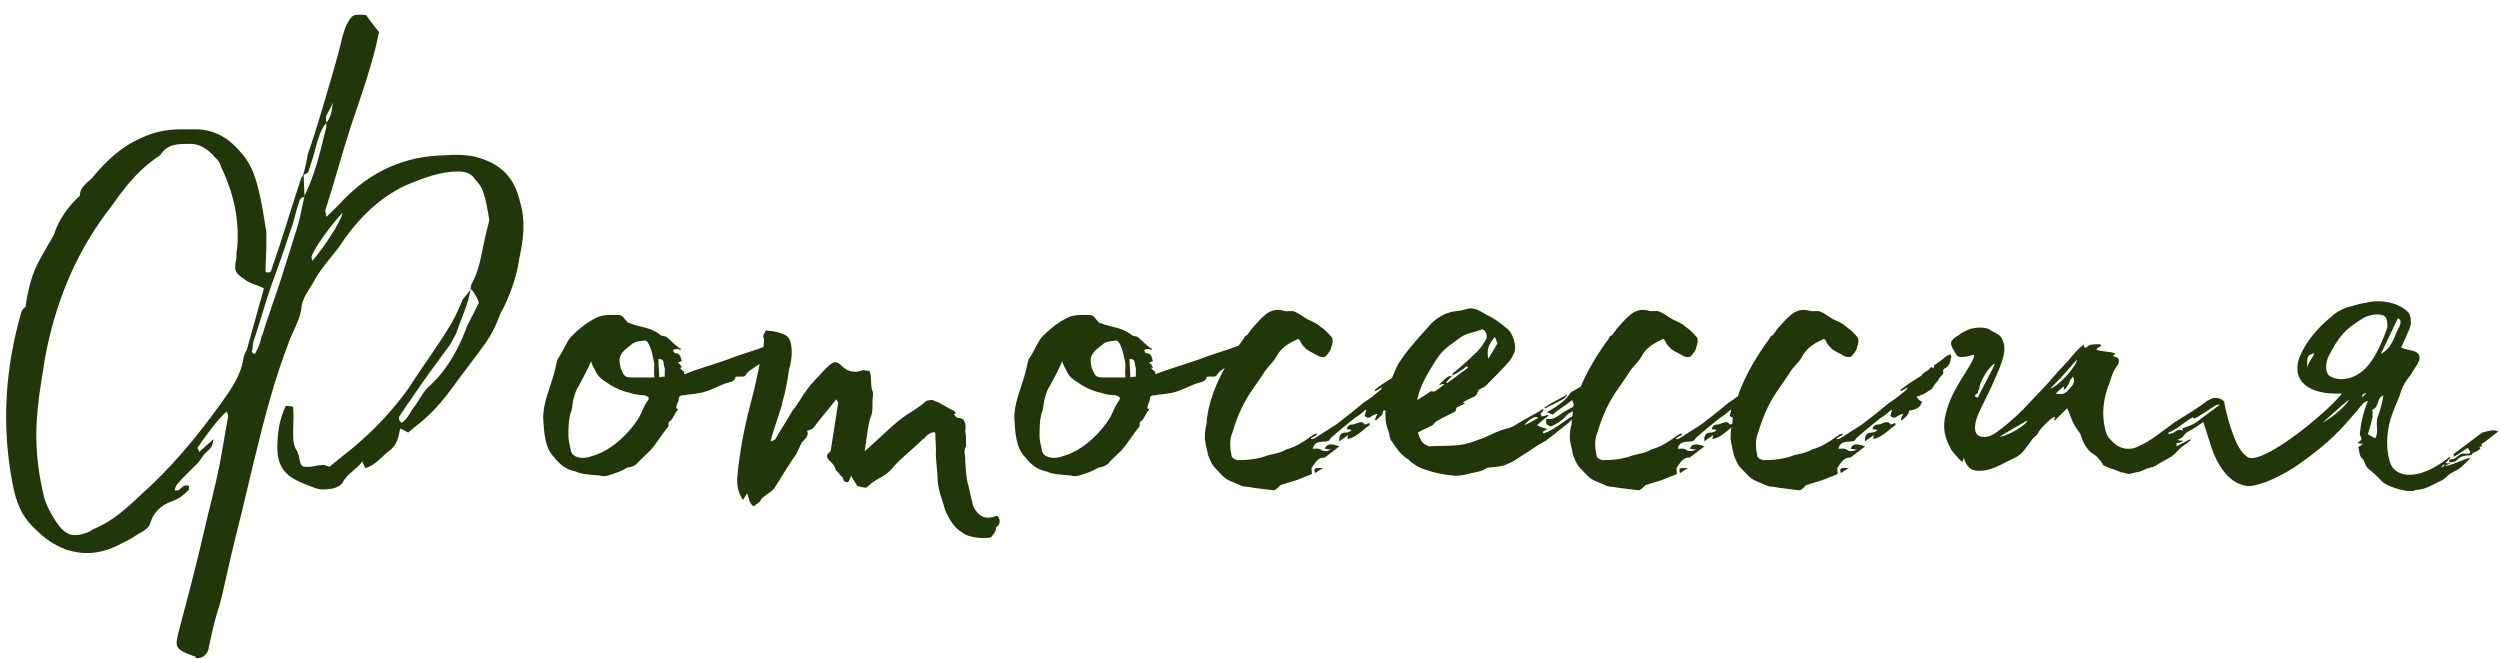 <?xml version="1.0" encoding="UTF-8"?> <svg xmlns="http://www.w3.org/2000/svg" width="148" height="39" viewBox="0 0 148 39" fill="none"><path d="M11.592 38.952C11.592 38.856 11.544 38.856 11.496 38.856C10.344 38.424 10.344 38.328 10.584 37.368C11.064 35.544 11.544 33.768 11.976 31.896C12.36 30.168 12.84 28.536 13.128 26.808L13.512 24.6L13.416 24.36C12.936 24.744 11.928 26.136 11.688 26.52C11.688 26.568 11.784 26.616 11.784 26.76L12.648 25.992C12.552 26.472 12.552 26.472 12.12 26.856C11.928 27.096 11.784 27.384 11.544 27.576L10.824 28.296C10.632 28.536 10.392 28.68 10.344 29.016C10.728 29.16 10.728 28.584 11.208 28.776C11.16 28.824 11.208 28.968 11.16 29.016C10.872 29.304 10.584 29.544 10.152 29.688C9.48 29.928 9.096 30.36 8.904 30.936C8.856 31.176 8.664 31.32 8.52 31.416C8.088 31.656 7.704 31.944 7.272 32.136C6.216 32.712 5.16 32.952 3.864 32.52C3.144 32.232 2.616 31.848 2.136 31.368C1.272 30.6 0.936 29.688 0.744 28.632C0.072 25.176 0.312 21.72 1.272 18.456C1.32 18.36 1.368 18.264 1.512 18.168C1.656 17.112 1.896 16.152 2.424 15.24L3.192 13.896C3.432 13.08 4.056 12.168 4.728 11.592C4.728 11.016 5.256 10.776 5.496 10.488C6.312 9.48 7.224 8.664 8.328 8.184C9.144 7.8 9.864 7.656 10.728 7.656H11.688C12.792 7.704 13.608 8.232 14.28 9.048C15.096 9.96 15.288 11.112 15.528 12.264C15.624 12.792 15.672 13.224 15.768 13.704V14.52C15.768 15.048 15.72 15.576 15.72 16.104C16.056 16.2 16.056 16.008 16.104 15.864C16.728 14.088 17.256 12.264 17.832 10.536L17.928 10.392C18.072 9.96 18.168 9.48 18.216 9.144C18.792 7.512 19.272 5.784 19.752 4.152C19.944 3.432 20.136 2.808 20.28 2.136C20.376 1.848 20.424 1.656 20.52 1.464C20.856 0.84 20.904 0.84 21.672 0.888C21.912 1.224 22.152 1.56 22.44 1.896C22.056 3.816 21.384 5.64 20.76 7.512C20.232 9.144 19.8 10.776 19.272 12.408C19.224 12.504 19.32 12.648 19.32 12.84C19.704 12.456 19.992 12.216 20.328 11.832C21.96 10.152 23.928 9.24 26.328 9.192C26.904 9.144 27.528 9.144 28.152 9.288C29.64 9.672 30.456 10.488 30.792 11.976C31.128 13.128 30.984 14.184 30.744 15.288C30.6 16.344 30.216 17.448 29.688 18.456C29.592 18.552 29.592 18.696 29.496 18.888C29.208 19.656 28.824 20.232 28.344 20.856L26.904 22.776C26.232 23.736 25.464 24.6 24.504 25.32L24.168 25.608C23.976 25.512 23.928 25.464 23.688 25.368C23.592 25.896 23.496 26.376 23.016 26.712C22.632 27 22.248 27.528 21.624 27.72C21.576 27.576 21.48 27.432 21.432 27.288V27.336C21.144 27.768 20.52 28.056 20.28 28.584C20.136 28.776 19.896 28.872 19.704 28.92C19.368 28.968 19.032 29.016 18.744 28.92C17.16 28.344 16.248 28.008 16.44 25.944C16.488 25.224 16.632 24.648 16.92 24.024C17.112 24.024 17.256 24.072 17.352 24.072C17.4 24.648 17.352 25.08 17.352 25.512C17.352 25.992 17.352 26.376 17.592 26.712C17.64 26.808 17.64 26.904 17.688 26.952C17.784 27.672 17.88 27.672 18.456 27.624C18.696 27.576 18.888 27.528 19.08 27.528C19.176 27.48 19.272 27.576 19.512 27.624L20.28 27C21.72 25.896 23.016 24.6 24.168 23.016C24.984 21.72 25.944 20.472 26.76 19.08C27 18.648 27.192 18.216 27.384 17.736C27.576 17.496 27.72 17.352 27.864 17.112C27.72 18.024 27.288 18.888 27 19.752L26.664 20.376C25.848 21.48 25.032 22.584 24.264 23.736C24.072 23.976 23.88 24.312 23.64 24.648C23.592 24.744 23.592 24.888 23.784 25.032C24.12 24.792 24.264 24.456 24.456 24.168C24.84 23.688 25.032 23.16 25.512 22.776C26.424 21.912 27.096 20.76 27.576 19.512C27.672 19.176 27.864 18.936 28.008 18.6L28.344 17.928C28.296 17.736 28.248 17.64 28.152 17.496C28.104 17.4 28.008 17.208 27.864 17.112C27.864 17.016 27.864 16.92 27.912 16.824C28.488 15.816 28.536 14.616 28.872 13.416L28.968 13.032C28.872 12.456 28.776 11.88 28.632 11.448C28.536 11.064 28.296 10.824 28.104 10.584C27.864 10.248 27.528 10.152 27.144 10.152C26.04 10.152 25.08 10.536 24.024 10.968C22.296 11.784 21.048 13.128 20.04 14.664C19.56 15.288 19.032 15.864 18.648 16.536C18.36 17.112 17.88 17.592 17.832 18.312C17.736 18.936 17.4 19.512 17.16 20.088C16.728 21.24 16.344 22.344 16.008 23.544C15.336 25.896 14.808 28.296 14.232 30.648C13.32 34.248 13.224 35.16 12.888 36.168C12.696 36.792 12.552 37.416 12.408 38.088C12.36 38.28 12.36 38.472 12.264 38.616C12.12 38.856 11.88 39 11.592 38.952ZM18.024 11.592C18.648 10.344 18.936 9.048 19.272 7.704C19.32 7.608 19.32 7.416 19.32 7.272C19.608 6.936 19.656 6.504 19.704 6.072C19.608 6.36 19.464 6.552 19.32 6.84C19.272 6.984 19.32 7.128 19.32 7.272C18.984 7.656 18.888 8.088 18.744 8.52C18.6 9.096 18.456 9.576 18.264 10.152C18.216 10.248 18.12 10.296 17.976 10.344L18.024 11.592ZM5.208 31.512L5.544 31.32C6.696 30.84 7.512 30.072 8.328 29.304C10.104 27.72 11.64 25.896 13.08 23.88C13.704 23.016 14.28 22.2 14.424 21.144C14.472 20.904 14.616 20.76 14.664 20.52L15.624 17.064C15.24 16.872 14.76 16.776 14.472 16.536C13.896 16.152 13.848 16.008 13.992 15.288C13.992 15.144 13.992 14.904 14.04 14.712C14.184 13.032 13.848 11.448 13.08 9.864C13.032 9.672 12.936 9.48 12.744 9.336C12.36 8.856 11.784 8.472 11.208 8.52C10.488 8.52 9.912 8.52 9.48 9.192C7.704 10.344 6.84 11.976 6.264 12.648C4.344 15.24 3.24 18.12 2.664 21.192C2.52 22.2 2.328 23.16 2.232 24.216C2.04 25.992 2.184 27.72 2.616 29.448C2.76 29.976 3.048 30.456 3.288 30.84C3.864 31.704 4.296 31.848 5.208 31.512ZM15.096 20.952L15.24 20.664C15.384 20.376 15.432 20.136 15.48 19.944C15.576 19.752 15.624 19.512 15.72 19.224L16.584 16.68L17.64 13.32C17.784 12.84 17.88 12.216 18.024 11.64C17.832 11.688 17.736 11.784 17.688 12.024C17.496 12.552 17.4 13.176 17.16 13.752C16.824 14.808 16.44 15.864 16.056 16.92C15.72 17.88 15.432 18.936 15.096 19.944C15 20.136 14.952 20.424 14.952 20.664C14.904 20.76 14.856 20.904 15.096 20.952ZM18.504 15.432C19.128 14.712 20.184 13.128 20.28 12.6C19.8 13.08 18.888 14.28 18.6 14.856C18.504 15.048 18.36 15.192 18.504 15.432ZM45.554 20.424L45.602 20.472V20.904C45.458 21 45.41 21.048 45.17 21.096L45.506 21.24C45.026 21.48 44.642 21.768 44.354 21.96C44.162 22.104 44.162 22.296 43.97 22.296H43.634C43.586 22.296 43.538 22.296 43.538 22.344C43.49 22.632 43.106 22.632 42.866 22.728L42.194 23.016C41.666 23.256 41.282 23.304 40.802 23.352C40.658 23.352 40.562 23.4 40.466 23.4C40.226 23.4 40.178 23.496 40.178 23.688C40.13 23.832 40.034 23.976 40.034 24.168L40.13 24.216V24.264C39.89 24.504 39.89 24.792 39.602 24.984C39.554 25.032 39.602 25.224 39.554 25.272C39.17 25.704 38.93 26.184 38.498 26.664L38.402 26.76C38.162 27 37.874 27.24 37.682 27.48C37.538 27.576 37.346 27.672 37.154 27.672C36.77 27.912 36.434 28.008 36.002 28.152C35.81 28.2 35.618 28.2 35.522 28.152C35.042 28.104 34.466 28.104 34.082 27.912C33.506 27.816 33.122 27.48 32.786 27.048C32.258 26.52 32.21 25.608 32.162 24.84C32.114 23.928 32.546 23.016 32.786 22.152C32.882 21.864 32.978 21.24 33.026 21.24C33.362 20.76 33.554 20.184 33.842 19.896C34.274 19.464 34.754 19.08 35.33 18.792C35.762 18.6 36.242 18.648 36.626 18.648C36.866 18.648 36.962 18.888 37.154 19.08C37.202 19.128 37.298 19.128 37.394 19.176C37.874 19.368 38.546 19.368 39.122 19.848C39.17 19.896 39.362 19.896 39.458 19.944C39.746 20.184 39.986 20.472 40.322 20.664C40.322 20.76 40.178 20.664 40.13 20.664C40.034 20.664 39.986 20.664 39.842 20.712C39.842 20.76 39.938 20.904 39.938 20.904C40.322 20.904 40.274 21.192 40.37 21.384C40.274 21.384 40.226 21.432 40.13 21.48C40.226 21.528 40.274 21.576 40.37 21.768H40.226C40.322 21.816 40.37 21.96 40.514 22.008C40.514 22.056 40.466 22.104 40.514 22.152C41.378 21.816 42.242 21.576 43.058 21.288C43.778 21 44.354 20.856 45.554 20.424ZM38.738 22.344C38.69 22.104 38.738 21.816 38.738 21.528C38.642 21.144 38.594 20.664 38.354 20.28C38.258 20.136 38.162 20.136 38.018 20.184C37.73 20.184 37.49 20.28 37.346 20.424C37.058 20.664 36.722 20.856 36.674 21.288C36.674 21.528 36.722 21.816 36.866 22.056C36.962 22.296 37.106 22.344 37.394 22.344H38.738ZM39.026 22.344C39.17 22.296 39.266 22.296 39.362 22.296C39.314 22.104 39.41 21.864 39.314 21.672C39.266 21.288 39.266 21.288 38.978 21.24C38.978 21.576 39.026 21.96 39.026 22.344ZM38.306 23.784C38.498 23.544 38.402 23.496 38.162 23.4C37.922 23.4 37.538 23.352 37.298 23.256C36.818 23.16 36.29 22.92 35.906 22.632C35.57 22.44 35.33 22.2 35.234 21.912C35.138 21.768 35.042 21.576 34.994 21.384C34.754 21.96 34.514 22.344 34.274 22.824C34.13 23.016 34.034 23.304 33.986 23.496C33.89 23.784 33.89 24.024 33.842 24.264C33.65 24.744 33.65 25.32 33.65 25.8C33.65 26.136 33.746 26.376 33.794 26.664C33.842 27.048 34.418 27.24 35.042 27C35.762 26.808 36.434 26.328 36.962 25.8C37.25 25.512 37.538 25.176 37.778 24.792C37.97 24.504 38.066 24.12 38.306 23.784ZM58.676 31.8C58.484 31.896 57.38 31.896 56.948 31.512C56.516 31.272 56.18 30.744 55.94 30.168C55.844 29.736 55.556 29.112 55.508 28.44C55.508 27.816 55.364 27.144 55.412 26.664L55.364 25.608C55.22 25.56 55.076 25.608 54.788 25.848C54.788 25.944 54.692 25.944 54.644 25.992C54.02 26.616 53.348 27.096 52.82 27.72C52.484 28.152 52.004 28.296 51.62 28.584L51.284 28.872C51.14 28.872 50.996 28.824 50.756 28.776L50.372 28.152C50.372 28.296 50.276 28.392 50.228 28.536C50.036 28.584 49.94 28.488 49.892 28.296C49.892 28.2 49.748 28.2 49.7 28.056C49.652 27.96 49.46 27.864 49.46 27.768C49.364 27.288 48.596 27.144 49.172 26.712C49.268 26.04 49.508 24.648 49.604 23.928C49.652 23.88 49.604 23.784 49.508 23.64C48.932 24.36 48.404 24.984 48.164 25.32C48.068 25.416 47.924 25.464 47.78 25.512C47.924 25.8 47.636 25.992 47.444 26.232L47.156 26.856C46.676 27.528 46.292 28.2 45.86 28.872C45.716 29.112 45.428 29.208 45.236 29.4C45.14 29.448 45.044 29.544 44.996 29.688L44.612 29.976C44.324 29.784 44.324 29.4 44.228 29.208L43.988 29.592C43.7 29.208 43.604 28.728 43.652 28.2C43.796 26.568 44.132 24.984 44.564 23.4C44.804 22.488 44.948 21.528 45.188 20.616C45.188 20.376 45.284 20.136 45.188 19.944C45.14 19.848 45.332 19.656 45.332 19.56C45.716 19.608 45.86 19.608 46.148 19.704C46.484 19.8 46.724 19.896 46.82 20.328C46.916 20.808 46.868 21.336 46.724 21.816C46.628 22.44 46.532 23.064 46.34 23.736C46.292 24.12 45.716 25.608 45.62 26.136C45.764 26.088 45.86 26.04 45.908 25.992C46.052 25.704 46.292 25.368 46.916 24.312C47.348 23.784 47.684 23.064 48.212 22.536C48.548 22.2 48.836 21.816 49.22 21.528C49.412 21.384 49.556 21.432 49.748 21.576C50.036 21.912 50.468 22.104 50.948 21.96C51.14 21.864 51.284 21.96 51.476 21.96C51.62 22.296 51.524 22.68 51.62 23.064C51.668 23.16 51.716 23.352 51.668 23.496C51.62 23.928 51.716 24.36 51.524 24.744C51.38 25.128 51.284 26.184 51.188 26.712C51.812 26.184 52.58 25.416 53.108 24.984C53.396 24.744 53.732 24.504 54.068 24.312C54.26 24.168 54.452 24.072 54.836 23.736C54.98 23.688 55.22 23.64 55.316 23.736C55.796 23.88 55.988 24.12 56.468 24.312C56.564 24.408 56.66 24.504 56.468 24.504C56.516 24.6 56.612 24.744 56.756 24.744C57.188 24.744 57.188 25.224 57.14 25.56C57.188 25.704 57.188 25.944 57.188 26.184V26.424C56.996 26.712 57.188 27.048 57.14 27.336C57.188 27.768 57.188 28.2 57.284 28.584C57.38 28.872 57.38 29.064 57.62 29.976C57.908 30.552 58.292 30.792 58.964 30.552C59.06 30.456 59.252 30.792 59.156 30.984C59.156 31.08 59.06 31.128 58.964 31.224C58.964 31.368 58.964 31.464 58.676 31.8ZM73.445 20.424L73.493 20.472V20.904C73.349 21 73.3 21.048 73.061 21.096L73.397 21.24C72.916 21.48 72.532 21.768 72.245 21.96C72.052 22.104 72.052 22.296 71.861 22.296H71.525C71.477 22.296 71.428 22.296 71.428 22.344C71.38 22.632 70.996 22.632 70.757 22.728L70.085 23.016C69.556 23.256 69.172 23.304 68.692 23.352C68.549 23.352 68.453 23.4 68.356 23.4C68.117 23.4 68.069 23.496 68.069 23.688C68.02 23.832 67.924 23.976 67.924 24.168L68.02 24.216V24.264C67.781 24.504 67.781 24.792 67.493 24.984C67.445 25.032 67.493 25.224 67.445 25.272C67.061 25.704 66.82 26.184 66.388 26.664L66.293 26.76C66.052 27 65.764 27.24 65.573 27.48C65.428 27.576 65.237 27.672 65.044 27.672C64.66 27.912 64.325 28.008 63.892 28.152C63.7 28.2 63.508 28.2 63.413 28.152C62.932 28.104 62.356 28.104 61.972 27.912C61.397 27.816 61.013 27.48 60.676 27.048C60.148 26.52 60.1 25.608 60.053 24.84C60.005 23.928 60.437 23.016 60.676 22.152C60.773 21.864 60.868 21.24 60.916 21.24C61.252 20.76 61.444 20.184 61.733 19.896C62.164 19.464 62.645 19.08 63.221 18.792C63.653 18.6 64.132 18.648 64.516 18.648C64.757 18.648 64.853 18.888 65.044 19.08C65.093 19.128 65.189 19.128 65.284 19.176C65.764 19.368 66.436 19.368 67.013 19.848C67.061 19.896 67.252 19.896 67.349 19.944C67.636 20.184 67.876 20.472 68.213 20.664C68.213 20.76 68.069 20.664 68.02 20.664C67.924 20.664 67.876 20.664 67.733 20.712C67.733 20.76 67.829 20.904 67.829 20.904C68.213 20.904 68.165 21.192 68.26 21.384C68.165 21.384 68.117 21.432 68.02 21.48C68.117 21.528 68.165 21.576 68.26 21.768H68.117C68.213 21.816 68.26 21.96 68.404 22.008C68.404 22.056 68.356 22.104 68.404 22.152C69.269 21.816 70.132 21.576 70.948 21.288C71.668 21 72.245 20.856 73.445 20.424ZM66.629 22.344C66.581 22.104 66.629 21.816 66.629 21.528C66.532 21.144 66.484 20.664 66.245 20.28C66.148 20.136 66.052 20.136 65.909 20.184C65.621 20.184 65.38 20.28 65.237 20.424C64.948 20.664 64.612 20.856 64.564 21.288C64.564 21.528 64.612 21.816 64.757 22.056C64.853 22.296 64.996 22.344 65.284 22.344H66.629ZM66.916 22.344C67.061 22.296 67.156 22.296 67.252 22.296C67.204 22.104 67.3 21.864 67.204 21.672C67.156 21.288 67.156 21.288 66.868 21.24C66.868 21.576 66.916 21.96 66.916 22.344ZM66.197 23.784C66.388 23.544 66.293 23.496 66.052 23.4C65.812 23.4 65.428 23.352 65.189 23.256C64.709 23.16 64.18 22.92 63.797 22.632C63.461 22.44 63.221 22.2 63.124 21.912C63.029 21.768 62.932 21.576 62.885 21.384C62.645 21.96 62.404 22.344 62.164 22.824C62.02 23.016 61.925 23.304 61.877 23.496C61.781 23.784 61.781 24.024 61.733 24.264C61.541 24.744 61.541 25.32 61.541 25.8C61.541 26.136 61.636 26.376 61.684 26.664C61.733 27.048 62.309 27.24 62.932 27C63.653 26.808 64.325 26.328 64.853 25.8C65.141 25.512 65.428 25.176 65.668 24.792C65.861 24.504 65.957 24.12 66.197 23.784ZM75.311 29.016L74.159 28.872C74.015 28.824 73.727 28.824 73.535 28.776C73.247 28.632 72.911 28.536 72.575 28.344C72.335 28.152 72.095 27.864 71.855 27.624C71.711 27.432 71.615 27.192 71.519 26.952C71.471 26.664 71.375 26.376 71.327 25.992C71.327 25.752 71.327 25.416 71.423 25.128C71.519 23.16 72.815 21.144 73.631 20.04C73.679 19.944 73.727 19.848 73.823 19.848C73.919 19.704 74.015 19.608 74.063 19.512C74.111 19.464 74.591 18.888 74.783 18.744C75.167 18.36 75.599 18.264 76.031 18.408C76.223 18.456 76.463 18.36 76.655 18.456C76.895 18.552 77.135 18.744 77.375 18.888C77.663 19.032 77.951 19.128 78.143 19.32C78.431 19.512 78.671 19.752 78.863 19.992C78.911 20.088 78.911 20.328 78.815 20.52C78.815 20.712 78.671 20.856 78.527 21.048C78.431 21.192 78.143 21.144 77.999 21.048C77.759 20.904 77.519 20.808 77.327 20.664C77.183 20.52 77.039 20.376 76.991 20.232C76.895 20.04 76.847 20.04 76.703 20.136C76.271 20.328 75.839 20.616 75.599 21.048C75.407 21.432 75.071 21.672 74.831 22.056C74.591 22.44 74.303 22.824 74.015 23.256C73.535 23.976 73.199 24.792 72.959 25.608C72.767 26.04 72.815 26.568 72.911 27C72.959 27.144 73.103 27.192 73.247 27.24C73.823 27.24 74.447 27.192 75.071 26.952C75.455 26.856 75.839 26.808 76.127 26.616C76.463 26.52 76.799 26.376 77.087 26.184C77.279 26.088 77.423 25.944 77.663 25.8C77.759 25.704 77.855 25.704 77.951 25.656V25.752C77.855 25.8 77.759 25.848 77.615 25.944V25.992C77.759 25.992 77.855 25.944 77.903 25.896L79.103 25.128C79.679 24.696 80.207 24.264 80.735 23.832C81.119 23.592 81.407 23.352 81.743 23.064C81.743 23.064 81.791 23.016 81.791 22.92C81.695 23.016 81.599 23.064 81.407 23.16C81.359 23.112 81.407 23.064 81.407 23.064C81.743 22.776 82.223 22.488 82.607 22.248C82.703 22.104 82.847 22.008 83.087 21.864C83.135 21.816 83.183 21.624 83.327 21.816C83.375 21.72 83.375 21.624 83.375 21.624C83.615 21.48 83.903 21.24 84.143 21.048C84.191 21.048 84.287 21 84.335 20.952C84.335 21.048 84.431 21.096 84.383 21.144C84.335 21.432 84.287 21.672 83.999 21.816C83.951 21.816 83.903 21.912 83.903 21.96C83.999 22.2 83.711 22.248 83.663 22.44C83.615 22.488 83.615 22.536 83.519 22.632C83.471 22.68 83.375 22.776 83.375 22.824C83.279 22.92 83.279 23.016 83.183 23.064C82.943 23.208 82.751 23.352 82.559 23.4C82.511 23.448 82.463 23.448 82.415 23.448C82.367 23.448 82.367 23.496 82.367 23.544C82.463 23.64 82.463 23.688 82.655 23.784C82.559 24.168 82.223 24.264 81.887 24.312C81.887 24.6 81.599 24.744 81.455 24.888C81.407 24.888 81.407 24.84 81.407 24.84C81.407 24.744 81.503 24.6 81.551 24.504C81.455 24.504 81.359 24.552 81.263 24.6C81.071 24.744 80.927 24.792 80.783 24.6C80.831 24.504 80.831 24.408 80.879 24.264H80.831C80.687 24.408 80.447 24.6 80.207 24.744C79.727 25.128 79.247 25.512 78.767 25.944C78.767 25.992 78.719 25.992 78.671 26.088C78.335 26.232 77.855 25.992 77.711 26.568C77.855 26.568 78.047 26.52 78.191 26.616C78.383 26.76 78.575 26.712 78.815 26.616C78.671 26.616 78.527 26.568 78.431 26.568C78.527 26.28 78.767 26.232 79.295 26.424L78.479 27.048C78.431 27.048 78.431 27.096 78.431 27.096C77.999 27.048 77.855 27.432 77.663 27.672C77.615 27.72 77.663 27.864 77.663 28.056C77.519 28.152 77.279 28.2 77.087 28.296C76.655 28.488 76.175 28.584 75.791 28.728C75.647 28.872 75.503 29.064 75.311 29.016ZM79.295 26.136C79.247 25.752 79.391 25.608 79.679 25.608C79.775 25.608 79.919 25.56 80.015 25.464C79.967 25.416 79.823 25.416 79.727 25.416C79.775 25.176 79.919 25.128 80.111 25.128C80.351 25.08 80.639 24.84 80.783 25.128C80.879 25.128 80.975 25.08 81.071 25.032C81.071 25.128 81.119 25.176 81.071 25.176C80.639 25.464 80.303 25.896 79.775 25.992C79.775 25.944 79.775 25.848 79.823 25.752C79.631 25.896 79.439 25.992 79.295 26.136ZM77.855 28.008C77.759 27.72 77.807 27.672 78.335 27.72C78.191 27.768 77.999 27.912 77.855 28.008ZM91.332 25.56C91.332 25.608 91.38 25.656 91.38 25.656C92.004 25.464 92.532 24.936 93.156 24.6C93.108 24.696 93.108 24.792 93.06 24.84C92.868 25.032 92.628 25.224 92.436 25.368L91.524 26.088C91.14 26.28 90.852 26.472 90.516 26.712C90.084 26.952 89.7 27.288 89.22 27.48C88.932 27.624 88.596 27.624 88.26 27.672C88.068 27.672 87.972 27.72 87.828 27.816C87.636 27.912 87.348 27.96 87.108 28.008C86.724 28.104 86.388 28.2 86.004 28.152C85.524 28.104 84.996 28.008 84.564 27.864C84.132 27.72 83.94 27.672 83.46 27.288C83.412 27.192 83.268 27.144 83.22 27.096C82.884 26.856 82.692 26.568 82.404 26.136C82.308 26.04 82.308 26.04 82.212 25.56C81.972 24.984 82.02 24.648 82.02 24.312C82.068 23.352 82.308 22.44 82.788 21.528C82.98 21.24 83.172 20.952 83.412 20.664C83.844 20.136 84.276 19.656 84.708 19.176C85.14 18.744 85.668 18.456 86.292 18.408C86.436 18.408 86.58 18.36 86.772 18.312C87.252 18.12 87.684 18.456 88.02 18.648C88.452 18.84 88.836 19.128 89.172 19.416C89.556 19.656 89.796 20.472 89.652 20.856C89.556 21.096 89.412 21.336 89.268 21.48C88.836 21.96 88.404 22.392 87.972 22.824C87.828 22.968 87.54 23.016 87.492 23.16C87.444 23.496 87.108 23.544 86.916 23.64L86.58 23.832C86.676 23.832 86.724 23.88 86.724 23.88C86.58 23.976 86.436 24.024 86.244 24.12C86.196 24.168 86.196 24.312 86.148 24.36C85.812 24.552 85.428 24.696 85.14 24.888C84.996 24.936 84.9 25.08 84.804 25.176C84.42 25.368 84.276 25.416 83.94 25.608C84.132 26.184 84.228 26.28 84.612 26.424C85.236 26.376 85.86 26.424 86.484 26.328C86.916 26.28 87.348 26.088 87.78 25.944C88.116 25.8 88.5 25.608 88.884 25.464C89.124 25.368 89.364 25.368 89.604 25.224C90.132 24.888 90.708 24.6 91.188 24.312L91.332 24.216C91.38 24.264 91.38 24.264 91.38 24.264C91.332 24.36 91.236 24.456 91.188 24.504C91.236 24.552 91.284 24.6 91.236 24.648C91.38 24.648 91.524 24.6 91.62 24.552C91.668 24.6 91.668 24.6 91.62 24.648C91.428 24.792 91.188 24.984 90.996 25.176C91.14 25.272 91.38 25.32 91.62 25.416C91.476 25.464 91.428 25.512 91.332 25.56ZM84.228 22.68C84.084 22.968 83.988 23.304 83.892 23.688C84.276 23.448 84.516 23.304 84.708 23.16C84.804 23.16 84.9 23.208 84.948 23.16C85.092 23.064 85.332 22.92 85.524 22.728C85.38 22.728 85.332 22.776 85.188 22.776C85.476 22.536 85.62 22.248 85.956 22.248C85.86 22.392 85.716 22.488 85.62 22.632C85.62 22.632 85.62 22.68 85.668 22.68C86.1 22.392 86.484 22.056 86.916 21.768L86.82 21.672C86.724 21.768 86.628 21.864 86.436 21.96C86.292 22.056 86.148 22.152 85.956 22.248C86.004 22.2 86.004 22.152 86.004 22.104C86.484 21.72 86.868 21.384 87.3 20.952C87.588 20.712 87.78 20.424 87.972 20.088C88.116 19.848 87.876 19.416 87.684 19.512C87.252 19.704 86.82 19.704 86.436 19.992C86.004 20.328 85.572 20.568 85.236 21C84.852 21.528 84.516 22.104 84.228 22.68ZM88.5 19.944C88.164 20.328 87.972 20.712 88.116 21.24C88.26 20.952 88.5 20.616 88.644 20.328L88.5 19.944ZM95.124 22.296C94.836 22.488 94.548 22.632 94.308 22.824V22.872C94.308 22.824 94.356 22.824 94.356 22.824C94.356 22.872 94.404 22.92 94.404 22.92C94.308 23.016 94.116 23.16 93.876 23.304L93.924 23.496C93.732 23.592 93.636 23.688 93.78 23.832C93.588 23.976 93.3 23.976 93.252 24.312C93.252 24.312 93.252 24.36 93.204 24.36C92.868 24.36 92.676 24.696 92.436 24.888C92.292 24.984 92.1 25.128 91.86 25.224C91.764 25.272 91.668 25.176 91.572 25.128C91.524 25.032 91.524 24.936 91.524 24.888C91.524 24.84 91.572 24.792 91.572 24.792C92.004 24.888 92.292 24.552 92.628 24.36L92.964 24.168C93.156 24.12 93.252 23.976 93.06 23.688C92.724 23.976 92.292 24.216 91.908 24.552C91.86 24.504 91.716 24.456 91.572 24.408C91.908 24.216 92.676 23.784 92.964 23.256C93.06 23.16 93.588 22.92 93.732 22.776L94.068 22.92C94.164 22.776 94.26 22.68 94.356 22.584C94.308 22.536 94.26 22.536 94.164 22.488L94.212 22.44C94.356 22.44 94.5 22.44 94.74 22.392C94.692 22.296 94.644 22.248 94.644 22.2L94.884 22.008L94.836 21.96L94.644 22.104H94.548L95.364 21.576L95.46 21.912C95.46 21.912 95.508 21.912 95.508 21.96C95.364 22.056 95.268 22.2 95.124 22.296ZM91.476 24.168C91.428 24.168 91.428 24.12 91.428 24.12C91.86 23.832 92.292 23.64 92.772 23.352C92.724 23.592 92.436 23.688 91.476 24.168ZM90.228 25.176C90.564 25.032 90.804 24.888 91.044 24.744C90.996 24.6 90.564 24.744 90.228 25.176ZM96.92 29.016L95.768 28.872C95.624 28.824 95.336 28.824 95.144 28.776C94.856 28.632 94.52 28.536 94.184 28.344C93.944 28.152 93.704 27.864 93.464 27.624C93.32 27.432 93.224 27.192 93.128 26.952C93.08 26.664 92.984 26.376 92.936 25.992C92.936 25.752 92.936 25.416 93.032 25.128C93.128 23.16 94.424 21.144 95.24 20.04C95.288 19.944 95.336 19.848 95.432 19.848C95.528 19.704 95.624 19.608 95.672 19.512C95.72 19.464 96.2 18.888 96.392 18.744C96.776 18.36 97.208 18.264 97.64 18.408C97.832 18.456 98.072 18.36 98.264 18.456C98.504 18.552 98.744 18.744 98.984 18.888C99.272 19.032 99.56 19.128 99.752 19.32C100.04 19.512 100.28 19.752 100.472 19.992C100.52 20.088 100.52 20.328 100.424 20.52C100.424 20.712 100.28 20.856 100.136 21.048C100.04 21.192 99.752 21.144 99.608 21.048C99.368 20.904 99.128 20.808 98.936 20.664C98.792 20.52 98.648 20.376 98.6 20.232C98.504 20.04 98.456 20.04 98.312 20.136C97.88 20.328 97.448 20.616 97.208 21.048C97.016 21.432 96.68 21.672 96.44 22.056C96.2 22.44 95.912 22.824 95.624 23.256C95.144 23.976 94.808 24.792 94.568 25.608C94.376 26.04 94.424 26.568 94.52 27C94.568 27.144 94.712 27.192 94.856 27.24C95.432 27.24 96.056 27.192 96.68 26.952C97.064 26.856 97.448 26.808 97.736 26.616C98.072 26.52 98.408 26.376 98.696 26.184C98.888 26.088 99.032 25.944 99.272 25.8C99.368 25.704 99.464 25.704 99.56 25.656V25.752C99.464 25.8 99.368 25.848 99.224 25.944V25.992C99.368 25.992 99.464 25.944 99.512 25.896L100.712 25.128C101.288 24.696 101.816 24.264 102.344 23.832C102.728 23.592 103.016 23.352 103.352 23.064C103.352 23.064 103.4 23.016 103.4 22.92C103.304 23.016 103.208 23.064 103.016 23.16C102.968 23.112 103.016 23.064 103.016 23.064C103.352 22.776 103.832 22.488 104.216 22.248C104.312 22.104 104.456 22.008 104.696 21.864C104.744 21.816 104.792 21.624 104.936 21.816C104.984 21.72 104.984 21.624 104.984 21.624C105.224 21.48 105.512 21.24 105.752 21.048C105.8 21.048 105.896 21 105.944 20.952C105.944 21.048 106.04 21.096 105.992 21.144C105.944 21.432 105.896 21.672 105.608 21.816C105.56 21.816 105.512 21.912 105.512 21.96C105.608 22.2 105.32 22.248 105.272 22.44C105.224 22.488 105.224 22.536 105.128 22.632C105.08 22.68 104.984 22.776 104.984 22.824C104.888 22.92 104.888 23.016 104.792 23.064C104.552 23.208 104.36 23.352 104.168 23.4C104.12 23.448 104.072 23.448 104.024 23.448C103.976 23.448 103.976 23.496 103.976 23.544C104.072 23.64 104.072 23.688 104.264 23.784C104.168 24.168 103.832 24.264 103.496 24.312C103.496 24.6 103.208 24.744 103.064 24.888C103.016 24.888 103.016 24.84 103.016 24.84C103.016 24.744 103.112 24.6 103.16 24.504C103.064 24.504 102.968 24.552 102.872 24.6C102.68 24.744 102.536 24.792 102.392 24.6C102.44 24.504 102.44 24.408 102.488 24.264H102.44C102.296 24.408 102.056 24.6 101.816 24.744C101.336 25.128 100.856 25.512 100.376 25.944C100.376 25.992 100.328 25.992 100.28 26.088C99.944 26.232 99.464 25.992 99.32 26.568C99.464 26.568 99.656 26.52 99.8 26.616C99.992 26.76 100.184 26.712 100.424 26.616C100.28 26.616 100.136 26.568 100.04 26.568C100.136 26.28 100.376 26.232 100.904 26.424L100.088 27.048C100.04 27.048 100.04 27.096 100.04 27.096C99.608 27.048 99.464 27.432 99.272 27.672C99.224 27.72 99.272 27.864 99.272 28.056C99.128 28.152 98.888 28.2 98.696 28.296C98.264 28.488 97.784 28.584 97.4 28.728C97.256 28.872 97.112 29.064 96.92 29.016ZM100.904 26.136C100.856 25.752 101 25.608 101.288 25.608C101.384 25.608 101.528 25.56 101.624 25.464C101.576 25.416 101.432 25.416 101.336 25.416C101.384 25.176 101.528 25.128 101.72 25.128C101.96 25.08 102.248 24.84 102.392 25.128C102.488 25.128 102.584 25.08 102.68 25.032C102.68 25.128 102.728 25.176 102.68 25.176C102.248 25.464 101.912 25.896 101.384 25.992C101.384 25.944 101.384 25.848 101.432 25.752C101.24 25.896 101.048 25.992 100.904 26.136ZM99.464 28.008C99.368 27.72 99.416 27.672 99.944 27.72C99.8 27.768 99.608 27.912 99.464 28.008ZM106.436 29.016L105.284 28.872C105.14 28.824 104.852 28.824 104.66 28.776C104.372 28.632 104.036 28.536 103.7 28.344C103.46 28.152 103.22 27.864 102.98 27.624C102.836 27.432 102.74 27.192 102.644 26.952C102.596 26.664 102.5 26.376 102.452 25.992C102.452 25.752 102.452 25.416 102.548 25.128C102.644 23.16 103.94 21.144 104.756 20.04C104.804 19.944 104.852 19.848 104.948 19.848C105.044 19.704 105.14 19.608 105.188 19.512C105.236 19.464 105.716 18.888 105.908 18.744C106.292 18.36 106.724 18.264 107.156 18.408C107.348 18.456 107.588 18.36 107.78 18.456C108.02 18.552 108.26 18.744 108.5 18.888C108.788 19.032 109.076 19.128 109.268 19.32C109.556 19.512 109.796 19.752 109.988 19.992C110.036 20.088 110.036 20.328 109.94 20.52C109.94 20.712 109.796 20.856 109.652 21.048C109.556 21.192 109.268 21.144 109.124 21.048C108.884 20.904 108.644 20.808 108.452 20.664C108.308 20.52 108.164 20.376 108.116 20.232C108.02 20.04 107.972 20.04 107.828 20.136C107.396 20.328 106.964 20.616 106.724 21.048C106.532 21.432 106.196 21.672 105.956 22.056C105.716 22.44 105.428 22.824 105.14 23.256C104.66 23.976 104.324 24.792 104.084 25.608C103.892 26.04 103.94 26.568 104.036 27C104.084 27.144 104.228 27.192 104.372 27.24C104.948 27.24 105.572 27.192 106.196 26.952C106.58 26.856 106.964 26.808 107.252 26.616C107.588 26.52 107.924 26.376 108.212 26.184C108.404 26.088 108.548 25.944 108.788 25.8C108.884 25.704 108.98 25.704 109.076 25.656V25.752C108.98 25.8 108.884 25.848 108.74 25.944V25.992C108.884 25.992 108.98 25.944 109.028 25.896L110.228 25.128C110.804 24.696 111.332 24.264 111.86 23.832C112.244 23.592 112.532 23.352 112.868 23.064C112.868 23.064 112.916 23.016 112.916 22.92C112.82 23.016 112.724 23.064 112.532 23.16C112.484 23.112 112.532 23.064 112.532 23.064C112.868 22.776 113.348 22.488 113.732 22.248C113.828 22.104 113.972 22.008 114.212 21.864C114.26 21.816 114.308 21.624 114.452 21.816C114.5 21.72 114.5 21.624 114.5 21.624C114.74 21.48 115.028 21.24 115.268 21.048C115.316 21.048 115.412 21 115.46 20.952C115.46 21.048 115.556 21.096 115.508 21.144C115.46 21.432 115.412 21.672 115.124 21.816C115.076 21.816 115.028 21.912 115.028 21.96C115.124 22.2 114.836 22.248 114.788 22.44C114.74 22.488 114.74 22.536 114.644 22.632C114.596 22.68 114.5 22.776 114.5 22.824C114.404 22.92 114.404 23.016 114.308 23.064C114.068 23.208 113.876 23.352 113.684 23.4C113.636 23.448 113.588 23.448 113.54 23.448C113.492 23.448 113.492 23.496 113.492 23.544C113.588 23.64 113.588 23.688 113.78 23.784C113.684 24.168 113.348 24.264 113.012 24.312C113.012 24.6 112.724 24.744 112.58 24.888C112.532 24.888 112.532 24.84 112.532 24.84C112.532 24.744 112.628 24.6 112.676 24.504C112.58 24.504 112.484 24.552 112.388 24.6C112.196 24.744 112.052 24.792 111.908 24.6C111.956 24.504 111.956 24.408 112.004 24.264H111.956C111.812 24.408 111.572 24.6 111.332 24.744C110.852 25.128 110.372 25.512 109.892 25.944C109.892 25.992 109.844 25.992 109.796 26.088C109.46 26.232 108.98 25.992 108.836 26.568C108.98 26.568 109.172 26.52 109.316 26.616C109.508 26.76 109.7 26.712 109.94 26.616C109.796 26.616 109.652 26.568 109.556 26.568C109.652 26.28 109.892 26.232 110.42 26.424L109.604 27.048C109.556 27.048 109.556 27.096 109.556 27.096C109.124 27.048 108.98 27.432 108.788 27.672C108.74 27.72 108.788 27.864 108.788 28.056C108.644 28.152 108.404 28.2 108.212 28.296C107.78 28.488 107.3 28.584 106.916 28.728C106.772 28.872 106.628 29.064 106.436 29.016ZM110.42 26.136C110.372 25.752 110.516 25.608 110.804 25.608C110.9 25.608 111.044 25.56 111.14 25.464C111.092 25.416 110.948 25.416 110.852 25.416C110.9 25.176 111.044 25.128 111.236 25.128C111.476 25.08 111.764 24.84 111.908 25.128C112.004 25.128 112.1 25.08 112.196 25.032C112.196 25.128 112.244 25.176 112.196 25.176C111.764 25.464 111.428 25.896 110.9 25.992C110.9 25.944 110.9 25.848 110.948 25.752C110.756 25.896 110.564 25.992 110.42 26.136ZM108.98 28.008C108.884 27.72 108.932 27.672 109.46 27.72C109.316 27.768 109.124 27.912 108.98 28.008ZM144.788 27.528C144.788 27.576 144.836 27.576 144.836 27.576C145.316 27.48 145.7 27.24 146.228 27.096C146.18 27.144 146.228 27.144 146.18 27.192C145.7 27.672 145.604 27.768 145.364 27.864L145.028 28.056L144.644 28.392L144.068 28.68C143.588 28.92 143.444 28.968 142.964 29.016C142.916 29.064 142.868 29.064 142.82 29.064H142.484C142.388 29.064 142.34 29.016 142.244 29.016C142.148 29.016 141.284 28.776 140.996 28.488C140.756 28.2 140.468 27.96 140.228 27.768C139.988 27.576 140.036 27.336 139.844 27.144C139.652 27 139.7 26.712 139.604 26.472L139.892 26.28C139.748 26.28 139.652 26.232 139.556 26.232C139.652 26.136 139.844 26.04 139.796 25.992C139.796 25.896 139.748 25.8 139.7 25.752C139.748 25.08 139.892 24.456 140.18 23.736C139.892 23.784 139.748 24.072 139.46 24.408C138.548 25.464 137.924 26.184 136.1 27.48C135.284 28.056 133.892 28.776 133.076 28.776C132.068 28.68 131.3 27.72 130.868 26.328L130.436 24.984C130.148 25.176 129.812 25.416 129.524 25.56C129.428 25.608 129.332 25.704 129.236 25.848C129.14 25.944 129.044 25.992 128.9 26.04C129.044 26.088 129.14 26.088 129.236 26.088L129.188 26.136C129.092 26.184 128.996 26.232 128.852 26.232V26.424C129.092 26.28 129.428 26.136 129.668 25.992V26.088C129.428 26.28 129.092 26.472 128.9 26.712C128.516 27.144 128.084 27.24 127.604 27.576C127.316 27.72 127.172 27.672 126.932 27.816C126.836 27.864 126.596 27.96 126.452 27.96C126.404 27.96 126.164 28.056 126.02 28.056H125.972C125.828 28.008 125.684 27.96 125.54 27.96C125.396 27.864 125.06 27.768 124.916 27.72C124.724 27.624 124.484 27.576 124.484 27.48C124.292 27.192 124.1 26.952 123.812 26.808C123.38 26.424 123.284 26.04 123.14 25.656C123.044 25.512 122.948 25.416 122.9 25.32C122.66 24.984 122.468 24.312 122.372 24.168L121.652 24.888H121.604C121.604 24.84 121.652 24.792 121.652 24.696C121.556 24.6 120.836 25.32 120.692 25.56C120.644 25.656 120.644 25.704 120.596 25.704C120.548 25.8 120.404 25.896 120.356 25.944C120.02 26.376 119.78 26.856 119.3 27.096C118.628 27.384 118.052 27.816 117.332 27.864C116.804 27.912 116.516 27.768 116.324 27.288C116.276 27.24 116.276 27.192 116.276 27.096C116.228 27.192 116.18 27.288 116.18 27.336C116.276 27.432 116.084 27.288 115.988 27.192C115.844 27 115.604 26.808 115.46 26.52C114.98 25.608 115.028 25.032 115.268 24.216C115.652 22.824 116.996 21.336 116.852 21C116.372 21.144 115.988 21.192 115.844 21.048C115.652 20.712 115.46 20.472 115.508 20.232C115.604 20.04 115.796 19.944 115.94 19.848C116.132 19.704 116.372 19.56 116.66 19.464C117.044 19.368 117.38 19.368 117.716 19.464C117.956 19.656 118.34 19.752 118.484 19.992C118.868 20.664 118.58 21.336 118.052 22.536C117.812 23.112 117.284 24.12 117.14 24.456C116.948 24.888 116.756 25.56 117.14 25.8C117.428 25.944 117.812 25.848 118.1 25.656C118.724 25.224 119.012 24.936 119.396 24.6C119.924 24.12 120.308 23.64 120.836 23.112C121.316 22.632 121.748 22.056 122.228 21.576C122.516 21.288 122.756 20.952 123.044 20.664C123.092 20.568 123.284 20.52 123.332 20.376C123.428 20.76 123.524 20.52 123.716 20.424C123.956 20.376 124.148 20.376 124.34 20.376C124.34 20.424 124.388 20.424 124.388 20.472L124.148 20.616C124.148 20.664 124.148 20.664 124.1 20.712C124.436 20.808 124.82 20.808 125.204 20.904C125.204 21 125.156 21.048 125.06 21.048C125.108 21.048 125.108 21.096 125.108 21.096C125.444 21.144 125.492 21.288 125.396 21.576C125.156 21.864 125.012 22.2 124.916 22.584C124.532 23.496 124.388 24.456 124.628 25.416C124.676 25.608 124.724 25.752 124.82 25.896C125.108 26.232 125.396 26.472 125.684 26.52C125.78 26.568 125.924 26.568 126.068 26.568C126.212 26.568 126.404 26.52 126.596 26.424C127.364 26.088 128.084 25.464 128.756 24.984C129.38 24.6 130.1 24.168 130.724 23.688H130.772C131.108 23.4 131.732 23.64 131.684 23.88C131.828 24.552 131.972 25.128 132.212 25.752C132.356 26.136 132.596 26.712 132.98 27C133.652 27.768 137.588 24.6 138.644 23.304C138.02 23.304 137.444 23.304 136.82 23.016C135.908 22.584 135.86 21.72 136.196 21C136.58 20.136 137.252 19.368 138.02 18.744C138.26 18.504 138.548 18.36 138.884 18.216C139.268 18.12 139.652 17.976 140.036 17.928C140.948 17.688 141.956 17.928 142.484 18.408C142.676 18.552 142.724 18.84 142.724 18.984C142.772 19.32 142.532 19.656 142.436 19.944L142.148 20.568C142.34 20.664 142.58 20.712 142.82 20.76C143.204 20.856 143.348 21.096 143.156 21.48L142.676 22.248C142.34 22.632 142.148 23.064 142.052 23.448C141.86 23.88 141.668 24.36 141.524 24.792C141.284 25.656 141.236 26.52 141.476 27.336C141.62 27.816 142.004 28.056 142.484 28.104C143.636 28.2 144.884 27.144 144.884 27.144C144.98 27.048 145.028 27.048 145.076 27.096C144.884 27.24 144.932 27.288 144.788 27.384C144.836 27.432 144.836 27.432 145.076 27.432C144.932 27.48 144.884 27.528 144.788 27.528ZM137.972 22.296C138.74 22.68 139.7 22.296 140.276 21.528C140.708 21 141.188 19.848 141.332 19.368C141.332 19.176 141.332 18.936 141.236 18.792C141.044 18.504 140.276 18.6 139.892 18.84C138.788 19.512 138.452 19.944 137.876 21.048C137.684 21.384 137.588 22.104 137.972 22.296ZM140.948 20.952C141.668 20.568 141.716 19.896 142.052 19.32C142.1 19.176 142.196 18.936 141.956 18.84L140.948 20.952ZM136.58 21.768C136.628 21.48 136.916 21.192 137.012 20.904C136.58 21.048 136.58 21.048 136.58 21.768ZM121.364 23.016C121.94 22.824 122.996 21.576 122.948 21.288C122.42 21.912 121.94 22.44 121.364 23.016ZM117.092 23.256C116.852 23.448 116.852 23.448 117.092 23.544C117.188 23.256 117.908 22.008 118.1 21.528C117.764 21.624 117.14 22.728 117.188 22.968C117.14 23.064 117.092 23.16 117.092 23.256ZM122.42 23.112C122.708 22.824 122.9 22.584 122.708 22.296C122.66 22.344 122.66 22.392 122.564 22.488C122.516 22.632 122.42 22.824 122.324 22.968C122.324 23.016 122.228 23.016 122.18 23.064V22.872C121.988 23.016 121.892 23.112 121.7 23.304C122.036 23.352 122.228 23.352 122.42 23.112ZM139.844 23.544C139.94 23.4 140.036 23.352 140.084 23.256C139.844 23.352 139.844 23.352 139.844 23.544ZM140.756 24.696C140.9 24.312 141.044 23.832 141.092 23.4L140.948 23.496C140.708 23.736 140.804 24.072 140.516 24.216C140.372 24.264 140.468 24.408 140.468 24.456C140.42 24.552 140.468 24.6 140.468 24.648C140.372 25.032 140.276 25.416 140.18 25.704C140.372 25.8 140.468 25.896 140.612 25.944C140.852 25.56 140.612 25.128 140.756 24.696ZM137.492 25.032C138.164 24.648 138.884 24.024 139.076 23.64C138.548 24.072 138.02 24.552 137.492 25.032ZM130.1 24.936L131.396 23.976C131.396 23.928 131.252 23.976 131.204 23.976L130.004 24.744C129.86 24.792 129.812 24.744 129.812 24.696C129.476 24.888 129.188 25.128 128.852 25.368C128.708 25.416 128.564 25.56 128.372 25.608V25.704C128.516 25.656 128.66 25.656 128.756 25.56C128.948 25.416 129.092 25.416 129.236 25.512C129.236 25.464 129.188 25.416 129.188 25.368C129.524 25.224 129.812 25.176 130.1 24.936ZM118.388 25.848C118.772 25.848 119.972 25.176 120.02 24.888C119.54 25.176 118.916 25.512 118.388 25.848ZM146.948 26.424C146.804 26.424 146.708 26.472 146.852 26.52C146.708 26.76 146.372 26.76 146.324 26.904C146.324 26.904 146.324 26.952 146.276 26.952C145.988 26.952 145.748 27 145.604 27.096C145.46 27.192 145.46 27.288 145.268 27.336C145.172 27.384 145.124 27.336 145.028 27.384L144.98 27.288C144.98 27.24 145.028 27.192 145.028 27.192C145.364 27.24 145.46 26.952 145.748 26.856H146.084C146.228 26.856 146.324 26.808 146.084 26.52L145.268 27.048C145.22 27.048 145.364 26.952 145.22 26.904L146.948 25.608C147.476 25.464 147.668 25.416 147.908 25.56C147.812 25.56 147.092 26.232 146.9 26.28L146.948 26.424ZM144.692 27.576C144.74 27.528 144.692 27.528 144.692 27.48L144.5 27.672C144.548 27.672 144.644 27.624 144.692 27.576Z" fill="#223709"></path></svg> 